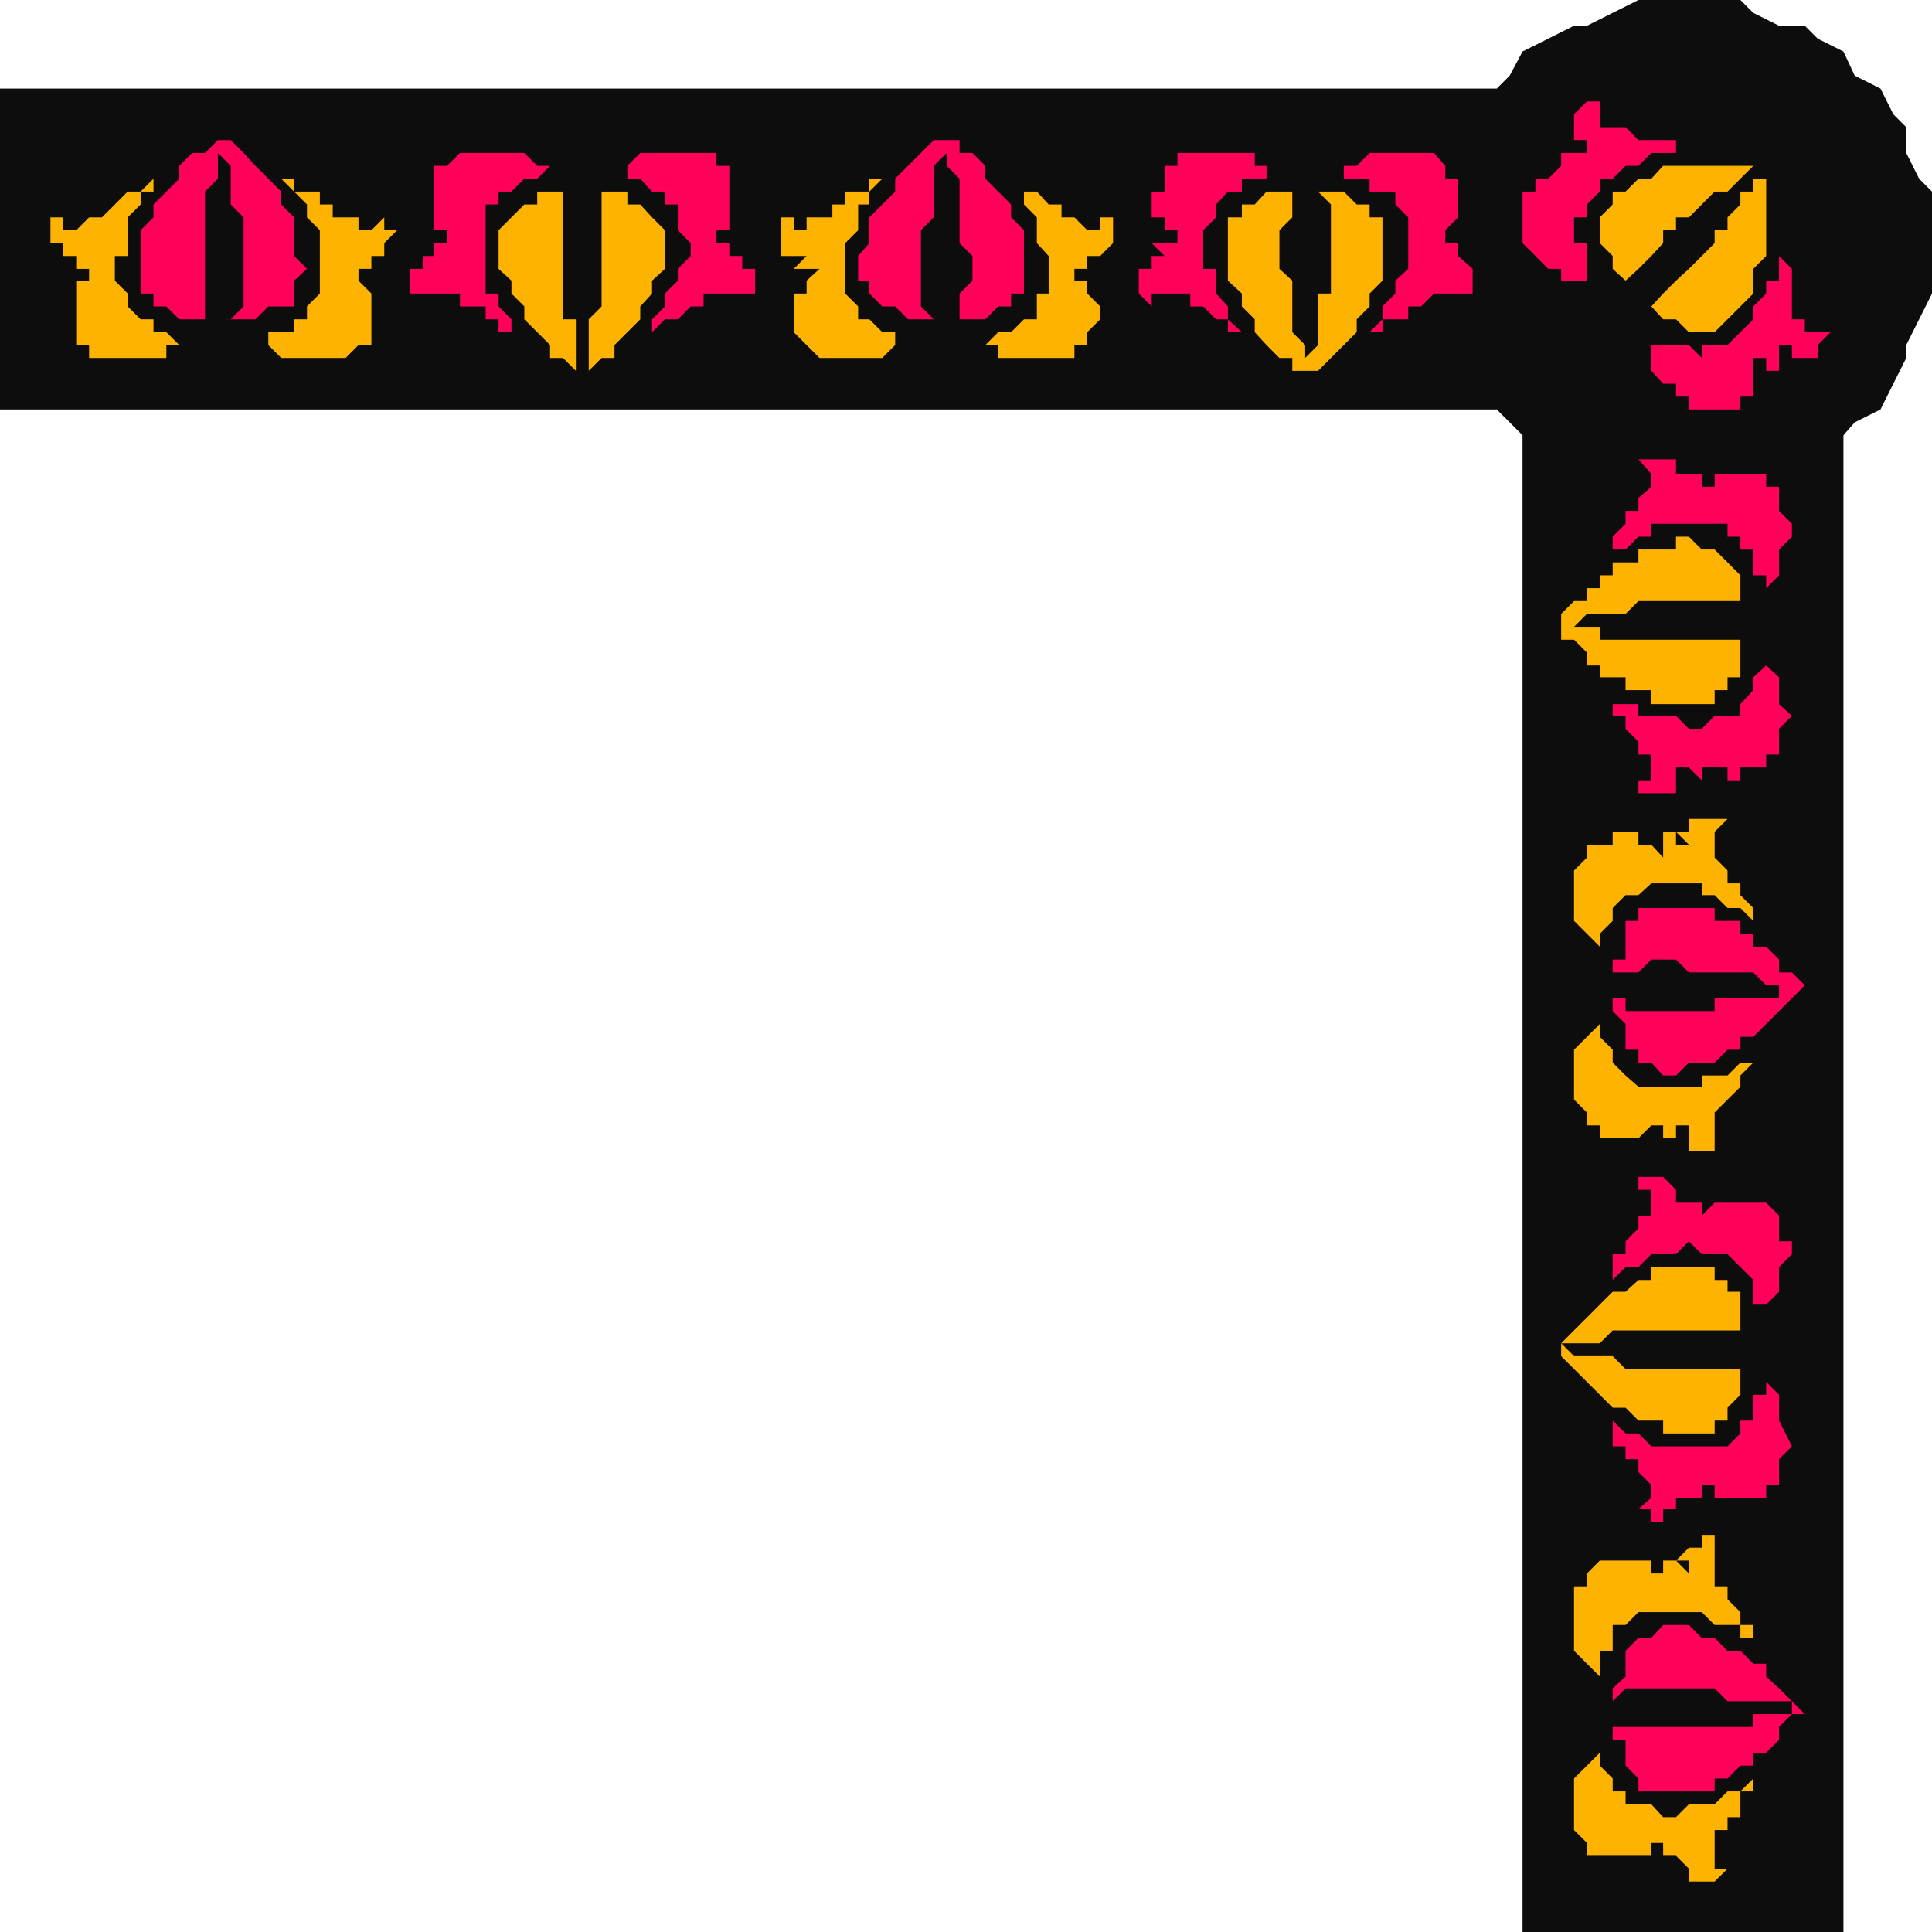 <svg xmlns="http://www.w3.org/2000/svg" width="360" height="360"><path fill="#0e0d0d" d="M314.703 92.797h4.797l4.8-2.098h2.403l4.797-2.402 4.8-2.7 2.403-2.097 4.797-2.402 2.102-2.399 4.8-2.402 2.399-4.797 2.402-4.8v-2.403l2.399-4.797L360 54.7v-19l-2.398-2.403-2.399-4.797v-4.8l-2.402-2.403-2.399-4.797-4.8-2.402-2.102-4.5-4.797-2.399-2.402-2.402H331.5l-4.797-2.399L324.301 0h-19L300.5 2.398l-4.797 2.399h-2.402L288.5 7.199l-4.797 2.399-2.402 4.5-2.399 2.402-2.402 4.797-2.098 2.402-2.699 4.801-2.402 4.797V40.5l-2.098 4.797 2.098 4.8V59.5l2.402 4.797 2.7 2.402L276.5 71.5l2.402 4.797 2.399 2.402 2.402 2.399L288.5 83.5l4.8 2.098 2.403 2.699 4.797 2.402h4.8l4.602 2.098h4.801"/><path fill="#0e0d0d" d="M278.902 16.5H0v59.797h278.902V16.5M343.5 78.7V360h-59.797V78.7H343.5"/><path fill="#ff005b" d="m174 59.5-2.398-2.402v-14.2L174 40.5v-9.602l2.402-2.398v-2.402H174l-2.398 2.402-2.399 2.398-2.402 2.399v2.402L162 40.5v4.797l-2.098 2.402v4.598H162v2.402l2.402 2.399h2.399l2.402 2.402H174M300.5 186h2.402v2.398H319.5V186h12v-2.402h4.8L333.903 186l-2.402 2.398-2.398 2.399-2.399 2.402h-2.402v2.399h-2.399L319.5 198h-4.797l-2.402 2.398h-2.399L307.703 198h-2.402v-2.402h-2.399v-4.801l-2.402-2.399V186M178.8 59.5h4.802L186 57.098h2.402v-2.399h2.399V42.9l-2.399-2.399v-2.402l-2.402-2.4-2.398-2.402v-2.399l-2.399-2.398h-2.402v-2.402h-2.399v4.8l2.399 2.399v12l2.402 2.402v4.598l-2.402 2.402V59.5M300.5 181.2v-2.403h2.402v-7.2h2.399V169.2H319.5v2.399h4.8V174h2.403v2.398h2.399l2.398 2.399v2.402h2.402l2.399 2.399h-7.2l-2.398-2.399h-12l-2.402-2.402h-4.598l-2.402 2.402H300.5"/><path fill="#ffb301" d="M169.203 64.297h-2.402v-2.399h-2.399L162 59.5h-2.098v-2.402l-2.402-2.399v-9.402l2.402-2.399v-4.8H162v-2.399l2.402-2.402H162v2.402h-4.5v2.399h-2.398V40.5H150.3v2.398h-2.399V40.5H145.5v7.2h4.8l-2.398 2.398h4.801l-2.402 2.199v2.402h-2.399v7.2l4.801 4.8h11.7l2.398-2.402h2.402m128.899 126.5v2.402l2.398 2.399V198l2.402 2.398 2.399 2.102h11.8v-2.102h4.801l2.399-2.398h2.402v-2.402V198l-2.402 2.398v2.102l-2.399 2.398-2.402 2.399v7.203h2.402-7.199v-2.402h-2.402 2.402v-2.399h-2.402v2.399h-2.399v-4.801 2.402h-2.199l-2.402 2.399h-7.2v-2.399h-2.398v-2.402l-2.402-2.399v-9.3l2.402-2.399 2.399-2.402m-114.5-126.5H186v2.402h14.203v-2.402h2.399v-2.399L205 59.5v-2.402l-2.398-2.399v-2.402h-2.399v-2.2H205h-2.398V47.7H205l2.402-2.402V40.5H205v2.398h-2.398l-2.399-2.398h-2.402v-2.402h-2.399l-2.199-2.399h-2.402l-2.399-2.402 2.399 2.402v2.399l2.402 2.402v4.797l2.2 2.402v7h-2.2V59.5h-2.402l-2.399 2.398H186l-2.398 2.399m114.5 112.101-4.801-4.8v-9.399l2.402-2.402v-2.399h4.797V155h4.8v2.398h2.403l2.2 2.399V155h2.398v2.398h2.402L312.301 155h2.402v-2.402h7.2L319.5 155v4.797l2.402 2.402v2.399h2.399v2.199l2.402 2.402v2.399l-2.402-2.399h-2.399l-2.402-2.402h-2.398v-2.2h-9.399l-2.402 2.2h-2.399l-2.402 2.402v2.399L298.102 174v2.398M240.8 35.7H236l-2.2 2.398h-2.398V40.5h-2.601v11.797l2.601 2.402v2.399l2.399 2.402v2.398L236 64.297l2.402 2.402h2.399v2.399h2.402v-4.801l-2.402-2.399v-9.601l-2.399-2.2v-7.199l2.399-2.398v-4.8m83.499 83.5v7h-2.398v2.398H319.5v2.601h-11.797v-2.601h-4.8v-2.399h-4.801V124h-2.399v-2.402l-2.402-2.399h-2.399v-2.402h7.2v2.402H324.3m-16.597-62.101 2.2 2.402h2.398l2.402 2.398h4.797l2.402-2.398 2.399-2.402 2.402-2.399v-4.601l2.399-2.399V30.9v2.398h-2.399V35.7h-2.402v2.399l-2.399 2.402v2.398H319.5v2.399l-2.398 2.402-2.399 2.399-2.402 2.199-2.399 2.402-2.199 2.399M245.602 35.7 248 38.097v16.601h-2.398v9.598l-2.399 2.402v2.399h2.399l7.199-7.2V59.5l2.402-2.402v-2.399l2.399-2.402V40.5h-2.399v-2.402h-2.402l-2.399-2.399h-4.8m78.698 78.699V112h-19l-2.398 2.398h-7.199l-2.402 2.399h-2.399v-2.399l2.399-2.398h2.402v-2.402h2.399v-2.399h2.398v-2.402h4.8v-2.399h7V100h2.403l2.399 2.398h2.398l2.402 2.399 2.399 2.402v7.2m-21.399-62.102 2.399-2.2 2.402-2.398 2.2-2.402v-2.399h2.398V40.5h2.402l2.399-2.402 2.398-2.399h2.402l2.399-2.402 2.402-2.399h2.399-19.2l-2.199 2.399h-2.402l-2.399 2.402H300.5v2.399l-2.398 2.402v4.797l2.398 2.402v2.399l2.402 2.199"/><path fill="#ff005b" d="M236 30.898h-2.2V28.5h-14.398v2.398H217V35.7h-2.398v4.8H217v2.398h2.402v2.399h-4.8L217 47.699v2.399-2.399h-2.398v2.399h-2.399v4.601l2.399 2.399v-2.399h7.199v2.399h2.402l2.399 2.402h2.199v2.398h2.601l-2.601-2.398v-2.402l-2.2-2.399v-4.601h-2.398v-7.2l2.399-2.398v-2.402l2.199-2.399h2.601v-2.402H236v-2.399M329.102 124l2.398 2.2v5l2.402 2.198-2.402 2.399v4.8h-2.398V143H324.3v2.398h-2.399V143h-4.8v-2.402 4.8L314.703 143h-2.402v4.797h-7v-2.399h2.402v-4.8h-2.402v-2.399l-2.399-2.402v-2.399H300.5v-4.8h-2.398 2.398v2.601h4.8v2.2h7l2.403 2.398h2.399l2.398-2.399h4.8V131.2l2.403-2.601V126.2l2.399-2.199m-21.399-62.103v7.2l2.2 2.402h2.398v2.398h2.402v2.399h9.598v-2.399h2.402V66.7h2.399v2.399h2.398v-4.801h2.402V66.7h4.801v-2.402l2.399-2.399H336.3V59.5h-2.399v-9.402l-2.402-2.399v-2.402 7h-2.398v2.402l-2.399 2.399V59.5l-2.402 2.398-2.399 2.399h-4.8v2.402l-2.399-2.402h-7v-2.399m-57.3-31v2.399h4.801v2.402H260v2.399l2.402 2.402v9.598L260 52.297v2.402l-2.398 2.399V59.5l-2.399 2.398h2.399V59.5h4.8v-2.402h2.399l2.402-2.399h7.2v2.399-7l-2.7-2.399h-2.402v2.399-2.399h2.402v-2.402h-2.402v-2.399l2.402-2.398v-7.203h-2.402v-2.399l-2.098-2.398h-12l-2.402 2.398h-2.399m78.7 78.7v-2.399h-2.399v-4.8h-2.402V100h-2.399v-2.402h-14.199V100h-2.402l-2.399 2.398H300.5l-2.398 2.399 2.398-2.399V100l2.402-2.402v-2.399h2.399v-2.402l2.402-2.098v-2.402l-2.402-2.7h7V90.7v-2.402h4.8V90.7h2.399v-2.402h9.602V90.7h2.398v4.5l2.402 2.399V100l-2.402 2.398v4.801l-2.398 2.399m-31-57.301h-2.399v-7h-2.402V40.5h2.402v-2.402l2.399-2.399v-2.402h2.398l2.402-2.399h2.399l2.402-2.398h7-2.402v-2.402h-7l-2.399-2.399h-4.8v-4.8h-2.399l-2.402 2.398v4.8h2.402V28.5h-4.8v2.398h2.398-2.399l-2.402 2.399h-2.398v2.402h-2.399v9.598l2.399 2.402 2.398 2.399h2.402v2.199h7.2M38.203 59.5V35.7l2.399-2.403v-7.2L38.203 28.5h-2.402l-2.399 2.398v2.399l-4.8 4.8V40.5l-2.399 2.398V54.7h2.399v2.399H31l2.402 2.402h4.801M300.5 321.797h26.203v-2.399h9.598-2.399l-2.402 2.399v2.402l-2.398 2.399h-2.399V329h-2.402l-2.399 2.398H319.5v2.399h-14.2v-2.399L302.903 329v-4.8H300.5v-2.403"/><path fill="#ff005b" d="M43 59.5h4.602L50 57.098h4.8v-4.801l2.403-2.2-2.402-2.398V40.5l-2.399-2.402v-2.399l-4.8-4.8-2.2-2.399L43 26.098h-2.398V28.5L43 30.898v7.2l2.402 2.402v16.598L43 59.5M300.5 317v-2.402l2.402-2.2v-4.8l2.399-2.399h2.402l2.2-2.402h4.8l2.399 2.402h2.398l2.402 2.399h2.399l2.402 2.402h2.399v2.398l2.398 2.2 4.8 4.8h-2.398V317h-12l-2.402-2.402h-16.598L300.5 317"/><path fill="#ffb301" d="M33.402 64.297 31 61.898h-2.398V59.5h-2.399l-2.402-2.402v-2.399l-2.399-2.402v-4.598h2.399V40.5l2.402-2.402v-2.399h2.399v-2.402l-2.399 2.402h-2.402L19 40.5h-2.398l-2.399 2.398h-2.402V40.5H9.402v4.797h2.399v2.402h2.402v2.399h2.399v2.199h-2.399v12h2.399v2.402H31v-2.402h2.402m264.7 262.301V329l2.398 2.398v2.399h2.402v2.402h4.801l2.2 2.399h2.398l2.402-2.399h4.797l2.402-2.402h2.399l2.402-2.399v2.399h-2.402v4.8h-2.399V341H319.5v7.2h2.402l-2.402 2.398h-4.797v-2.399l-2.402-2.402h2.402-4.8v-2.399h-2.2v2.399h-12v-2.399L293.301 341v-9.602l2.402-2.398 2.399-2.402M47.602 64.297H50l2.402 2.402h12l2.399-2.402h2.402v-9.598l-2.402-2.402v-2.2h2.402V47.7h-2.402 4.8v-2.402l2.399-2.4h-2.398V40.5l-2.399 2.398h-2.402V40.5H62v-2.402h-2.398v-2.399H54.8v-2.402h-2.399l2.399 2.402 2.402 2.399V40.5l2.399 2.398V54.7l-2.399 2.399V59.5H54.8v2.398H50v2.399h-2.398m250.5 248.101-4.801-4.8v-12h2.402v-2.399l2.399-2.402h9.601v2.402h2.2v-2.402h2.398l2.402 2.402v-2.402h-2.402l2.402-2.399h2.399V286h2.398v2.398h2.402-2.402v7.2h2.402V298l2.399 2.398v2.399h2.402v4.8-2.398h-2.402v-2.402H319.5l-2.398-2.399H305.3l-2.399 2.399H300.5v4.8h-2.398v4.801M104.902 35.7h-4.8v2.398h-2.399l-4.8 4.8v7.2l2.398 2.199v2.402l2.402 2.399V59.5l4.797 4.797v2.402h2.402l2.399 2.399h2.402-2.402V59.5h-2.399V35.7M324.3 255.098v4.8l-2.398 2.399v2.402H319.5v2.399h-9.598v-2.399h-4.601l-2.399-2.402H300.5l-9.598-9.598v-2.402l2.399 2.402h7.199l2.402 2.399h21.399M112.102 35.7v21.398l-2.399 2.402v9.598l2.399-2.399h2.398v-2.402l2.402-2.399 2.399-2.398v-2.402l2.199-2.399v-2.402l2.402-2.2v-7.199L121.5 40.5l-2.2-2.402h-2.398v-2.399h-4.8M324.3 247.898h-23.8l-2.398 2.399h-7.2l2.399-2.399 2.402-2.398 2.399-2.402 2.398-2.399h2.402l2.399-2.199h2.402v-2.402H319.5v2.402h2.402v2.2h2.399v7.198"/><path fill="#ff005b" d="M102.5 30.898h-2.398L97.703 28.5h-12l-2.402 2.398h-2.399v12h2.399v2.399h-2.399v2.402l2.399 2.399-2.399-2.399h-2.101v2.399h-2.399v4.601h2.399v2.399-2.399h6.902v2.399H90.5V59.5h2.402v2.398h2.399V59.5l-2.399-2.402v-2.399H90.5V38.098h2.402v-2.399h2.399l2.402-2.402h2.399l2.398-2.399M329.102 257.5l2.398 2.398v4.801l2.402 4.801-2.402 2.398v4.801h-2.398v2.399H319.5v-2.399h-2.398v2.399H312.3v-2.399 4.5h-2.399v2.399h-2.199v-2.399H305.3l2.402-2.101v-2.399l-2.402-2.402v-2.399h-2.399V269.5H300.5v-4.8h-2.398 2.398l2.402 2.398h2.399l2.402 2.402h14.2l2.398-2.402v-2.399h2.402v-4.8h2.399V257.5m-212.2-226.602v2.399h2.399l2.199 2.402h2.402v2.399h2.399v4.8l2.402 2.399v2.402l-2.402 2.399v2.199l-2.399 2.402v2.399L121.5 59.5v2.398l2.402-2.398h2.399l2.402-2.402h2.399v-2.399h7.199v2.399-2.399h2.402v-4.601h-2.402v-2.399h-2.399l-2.402 2.399 2.402-2.399v-2.402H133.5v-2.399h2.402v-12H133.5V28.5h-14.2l-2.398 2.398m212.2 212.2h-2.399V238.5l-4.8-4.8h-4.801l-2.399-2.403-2.402 2.402h-4.598l-2.402 2.399h-2.399L300.5 238.5h-2.398 2.398v-4.8h2.402v-2.403l2.399-2.399V226.5h2.402v-4.8h-2.402v-2.403h4.601l2.399 2.402v4.801-2.402h4.8v2.402l2.399-2.402h9.602l2.398 2.402v4.797h2.402v2.402l-2.402 2.399v4.601l-2.398 2.399"/></svg>
